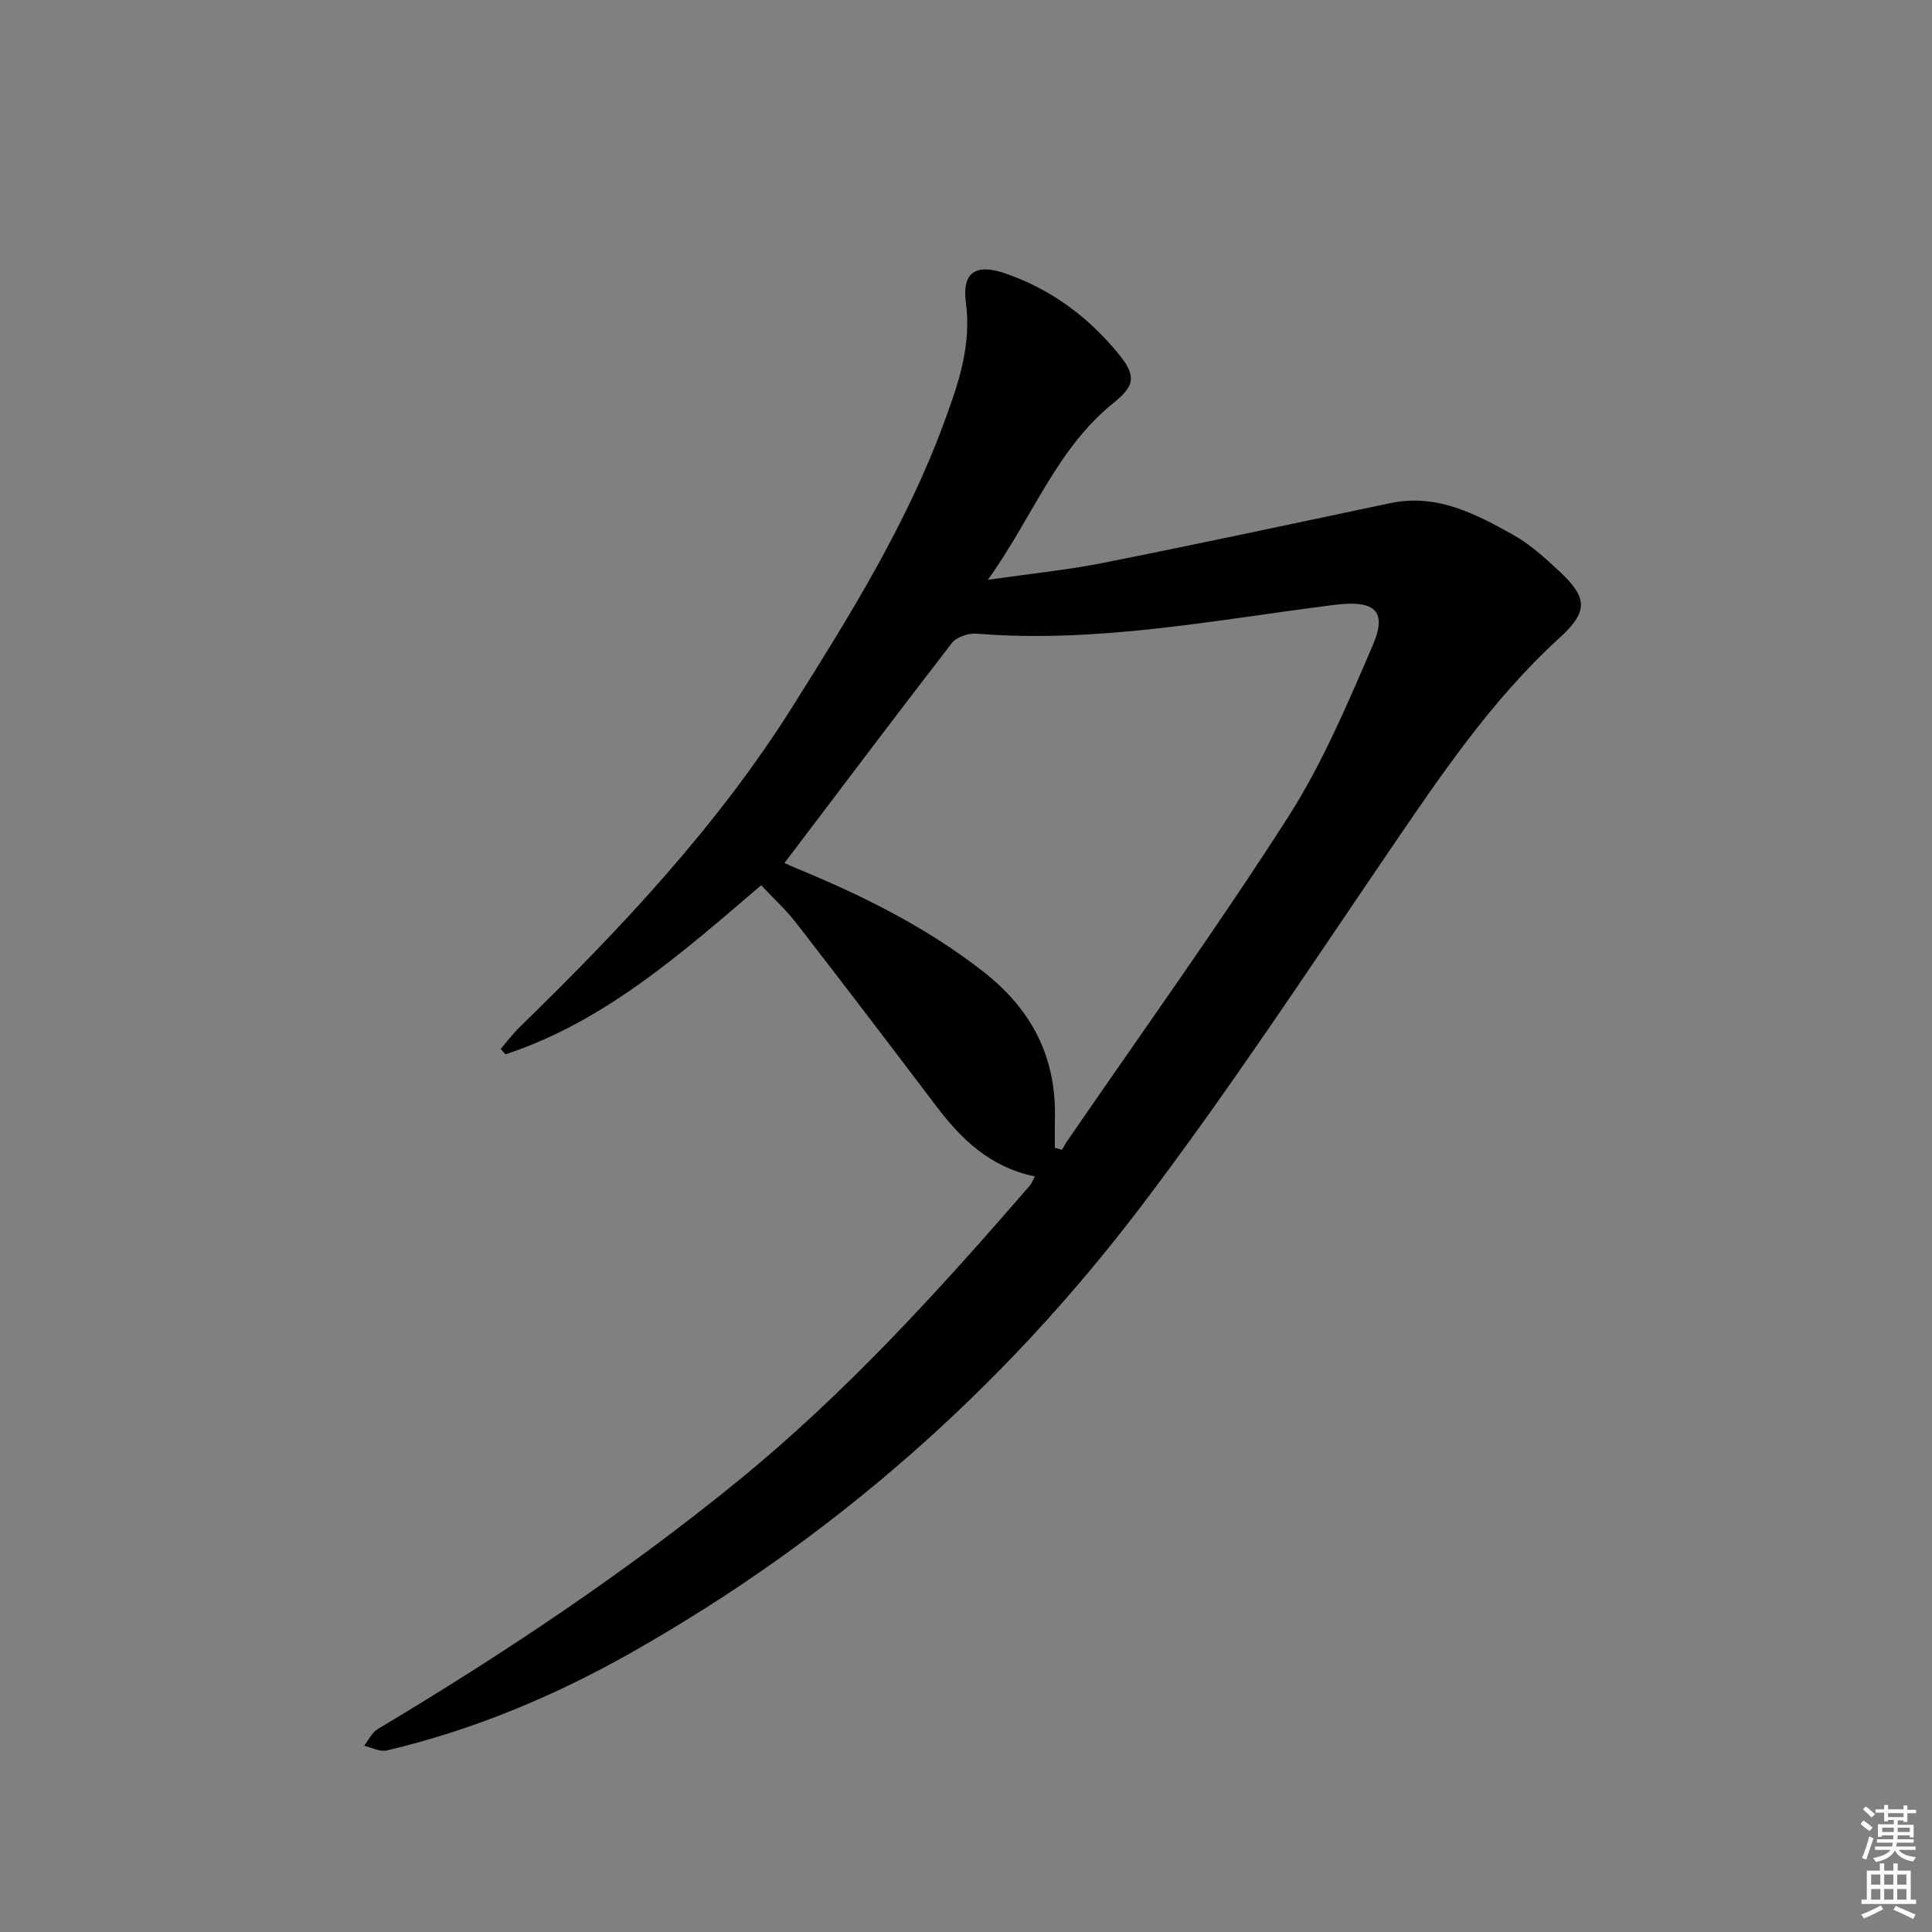 <svg enable-background="new 0 0 400 400" viewBox="0 0 400 400" xmlns="http://www.w3.org/2000/svg"><rect x="0" y="0" width="400" height="400" fill="#808080" stroke="none"/><path d="m214.26 243.56c-9.41-1.93-15.33-7.82-20.56-14.73-9.54-12.61-19.12-25.18-28.8-37.67-2.13-2.75-4.73-5.12-7.3-7.88-16.37 13.96-32.3 28.21-52.96 35.01-.33-.37-.65-.75-.98-1.12 1.32-1.53 2.54-3.18 3.99-4.58 20.93-20.37 40.88-41.55 56.52-66.43 11.78-18.73 23.46-37.5 31.18-58.39 2.99-8.1 5.83-16.1 4.63-25.11-.84-6.31 2.06-8.13 8.07-6.08 9.39 3.21 17.1 8.89 23.36 16.48 3.87 4.69 3.67 6.71-.9 10.39-11.79 9.49-16.7 23.65-25.98 36.59 8.98-1.29 16.52-2.04 23.92-3.51 19.83-3.95 39.6-8.18 59.38-12.36 9.59-2.03 17.61 2.18 25.46 6.56 3.44 1.92 6.47 4.68 9.38 7.38 6.07 5.61 6.22 8.48.25 13.92-14.18 12.93-24.73 28.66-35.44 44.37-16.76 24.6-33.14 49.53-51.12 73.22-28.78 37.94-64.03 68.96-105.59 92.5-15.97 9.04-32.81 16.08-50.72 20.3-1.4.33-3.1-.62-4.66-.98.92-1.17 1.61-2.74 2.81-3.45 25.89-15.48 50.96-32.16 74.37-51.2 22.44-18.24 41.81-39.57 60.68-61.37.31-.35.46-.82 1.01-1.86zm-51.85-64.87c.8.35 1.85.82 2.91 1.26 13.56 5.6 26.56 12.09 38.24 21.2 10.08 7.87 15.17 17.76 14.85 30.5-.05 1.99-.01 3.99-.01 5.98.49.14.98.29 1.48.43.34-.58.64-1.19 1.02-1.74 15.32-22.32 31.15-44.31 45.75-67.09 7.11-11.09 12.33-23.48 17.57-35.64 2.96-6.87.58-9.19-6.83-8.48-.5.05-.99.1-1.49.17-24.48 3.1-48.82 7.94-73.73 5.91-1.67-.14-4.14.71-5.11 1.96-11.57 14.97-22.94 30.09-34.65 45.54z" fill="#010100"/><g fill="#fbfcfa"><path d="m385.2 377.6.6-.7c.6.4 1.3.9 1.9 1.5l-.6.7c-.8-.5-1.4-1-1.9-1.5zm.3 7.1c.6-1.4 1.1-2.9 1.5-4.5.3.1.6.3.9.4-.5 1.4-1 2.9-1.5 4.4zm.2-10.1.6-.6c.7.5 1.3 1.1 1.9 1.6l-.7.7c-.6-.6-1.2-1.2-1.8-1.7zm8.4-.8h.8v.9h1.8v.7h-1.8v1.8h-.8v-.3h-1.2v.9h3.3v2.6h-.8v-.4h-2.5c0 .3 0 .6-.1.8h3.4v.7h-3.5c0 .3-.1.6-.1.8h4v.7h-3.5c.7.9 1.9 1.3 3.6 1.5-.2.2-.4.5-.6.9-1.9-.3-3.2-1.1-3.8-2.3-.5 1.1-1.8 2-3.9 2.4-.2-.3-.4-.5-.6-.8 1.9-.4 3.1-.9 3.6-1.7h-3.2v-.7h3.5c.1-.2.1-.5.2-.8h-3.3v-.7h3.4c0-.2 0-.5 0-.8h-2.4v.3h-.8v-2.6h3.3v-.9h-1.2v.3h-.8v-1.8h-1.8v-.7h1.8v-.9h.8v.9h3.2zm-4.4 5.5h2.4c0-.3 0-.6 0-.9h-2.4zm1.2-3.1h3.2v-.8h-3.2zm4.4 2.2h-2.4v.9h2.5v-.9z"/><path d="m389.2 385.8h.9v1.5h1.9v-1.5h.9v1.5h2.7v6h1.1v.9h-11.3v-.9h1.1v-6h2.7zm.2 8.7.5.8c-1.2.6-2.5 1.3-4 1.9-.2-.3-.3-.6-.6-.8 1.6-.6 3-1.3 4.1-1.9zm-2-4.3h1.9v-2.1h-1.9zm0 3.1h1.9v-2.2h-1.9zm2.7-3.1h1.9v-2.1h-1.9zm0 3.1h1.9v-2.2h-1.9zm2.4 1.3c1.4.6 2.7 1.2 4.1 1.8l-.5.9c-1.5-.7-2.8-1.4-4.1-1.9zm2.2-6.5h-1.9v2.1h1.9zm-1.9 5.2h1.9v-2.2h-1.9z"/></g></svg>